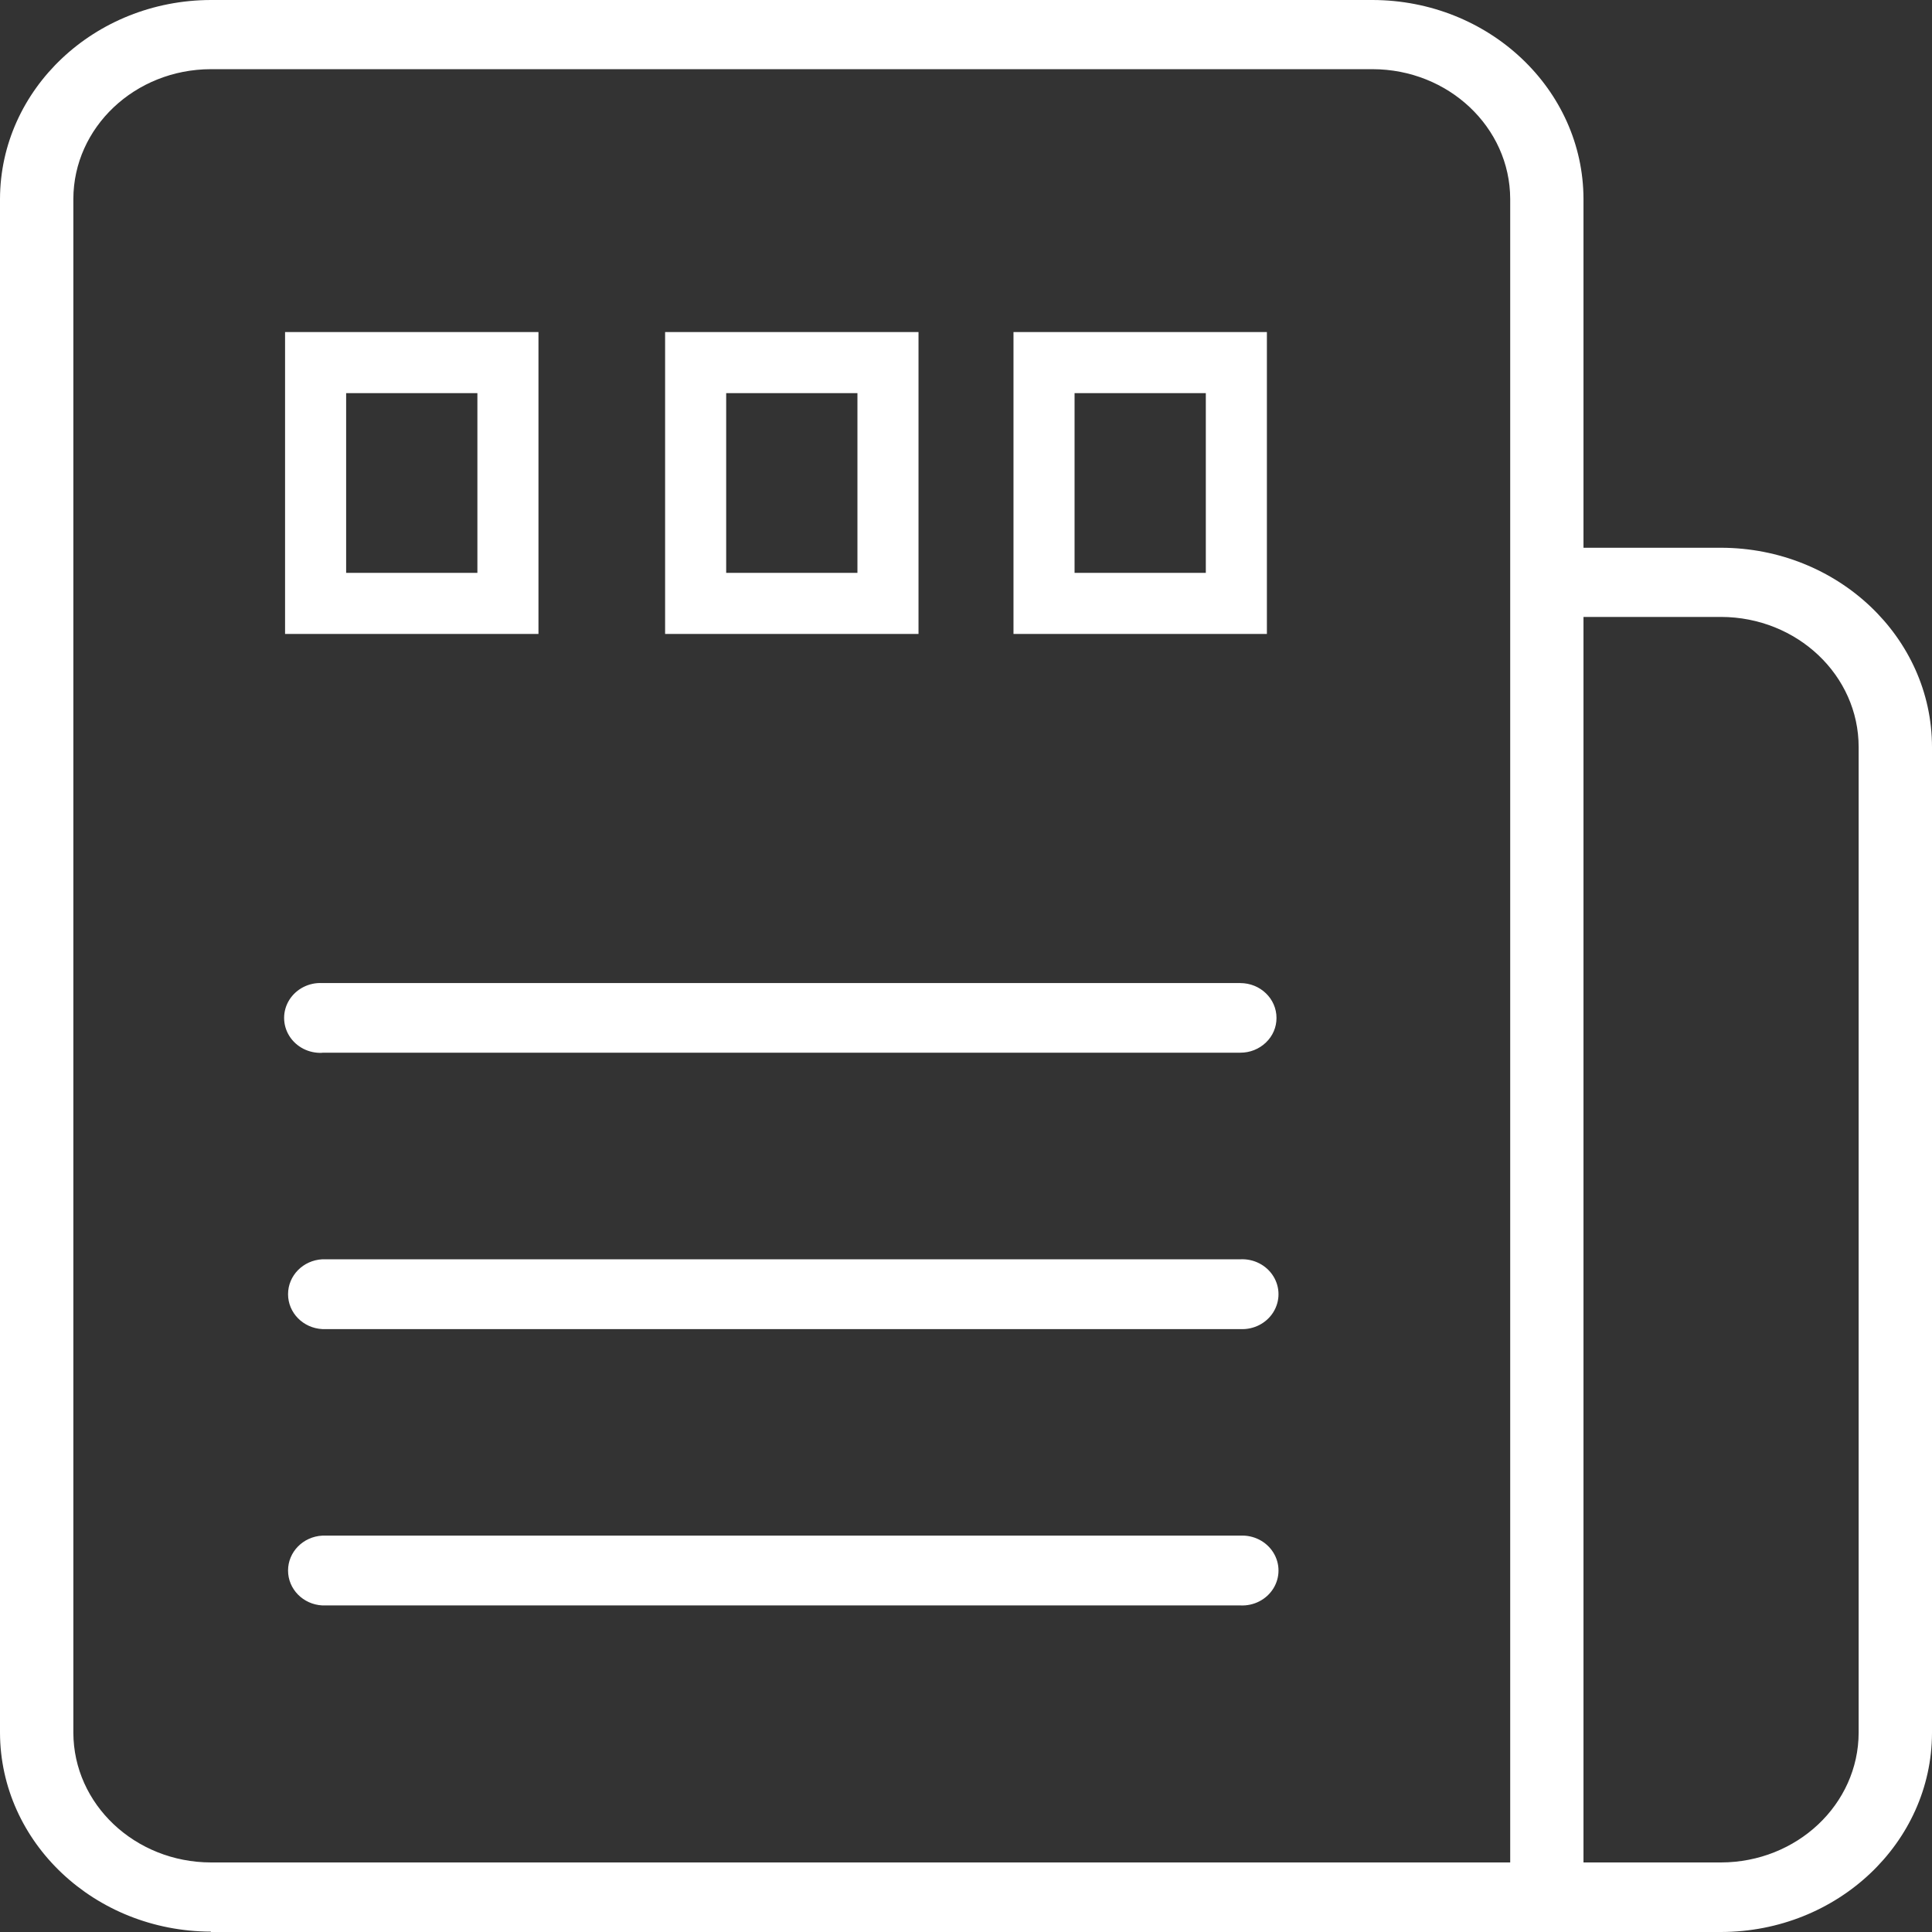 <?xml version="1.0" encoding="UTF-8" standalone="no"?>
<svg width="31px" height="31px" viewBox="0 0 31 31" version="1.1" xmlns="http://www.w3.org/2000/svg" xmlns:xlink="http://www.w3.org/1999/xlink">
    <rect x="0" y="0" width="31" height="31" fill="#333333" stroke="none"/>
    <!-- Generator: Sketch 49.3 (51167) - http://www.bohemiancoding.com/sketch -->
    <title>新闻媒体</title>
    <desc>Created with Sketch.</desc>
    <defs></defs>
    <g id="Page-1" stroke="none" stroke-width="1" fill="none" fill-rule="evenodd">
        <g id="首页" transform="translate(-946, -1231)">
            <g id="Group-40" transform="translate(478, 1079)">
                <g id="Group-38" transform="translate(55, 152)">
                    <g id="新闻媒体" transform="translate(413, 0)">
                        <path d="M3.384,30.994 C1.517,30.989 0.005,29.563 0,27.802 L0,3.192 C0.005,1.431 1.517,0.004 3.384,0 L22.024,0 C23.891,0.004 25.404,1.431 25.408,3.192 L25.408,8.789 L27.616,8.789 C29.486,8.793 31,10.225 31,11.989 L31,27.808 C30.995,29.569 29.483,30.996 27.616,31 L3.384,31 L3.384,30.994 Z M25.408,29.884 L27.616,29.884 C28.834,29.881 29.82,28.951 29.823,27.802 L29.823,11.989 C29.824,10.837 28.837,9.902 27.616,9.899 L25.408,9.899 L25.408,29.884 Z M3.384,1.11 C2.166,1.112 1.18,2.043 1.177,3.192 L1.177,27.802 C1.18,28.951 2.166,29.881 3.384,29.884 L24.232,29.884 L24.232,3.192 C24.229,2.043 23.242,1.112 22.024,1.11 L3.384,1.11 Z" id="Shape" fill="#FFFFFF" fill-rule="nonzero"></path>
                        <path d="M5.172,16.893 C4.957,16.904 4.753,16.8 4.642,16.622 C4.531,16.444 4.531,16.222 4.642,16.044 C4.753,15.867 4.957,15.762 5.172,15.774 L19.901,15.774 C20.222,15.774 20.482,16.024 20.482,16.333 C20.483,16.481 20.422,16.624 20.312,16.728 C20.203,16.833 20.055,16.892 19.901,16.891 L5.172,16.891 L5.172,16.893 Z M5.172,21.326 C4.863,21.31 4.622,21.064 4.622,20.766 C4.622,20.468 4.863,20.222 5.172,20.206 L19.901,20.206 C20.116,20.195 20.32,20.299 20.431,20.477 C20.542,20.655 20.542,20.877 20.431,21.055 C20.32,21.233 20.116,21.337 19.901,21.326 L5.172,21.326 Z M5.172,25.76 C4.863,25.744 4.622,25.498 4.622,25.2 C4.622,24.902 4.863,24.656 5.172,24.64 L19.901,24.64 C20.116,24.629 20.32,24.733 20.431,24.911 C20.542,25.089 20.542,25.311 20.431,25.489 C20.32,25.667 20.116,25.771 19.901,25.76 L5.172,25.76 Z" id="Shape" fill="#FFFFFF" fill-rule="nonzero"></path>
                        <rect id="Rectangle-23" stroke="#FFFFFF" stroke-width="0.98" x="5.064" y="5.818" width="3.086" height="3.864"></rect>
                        <rect id="Rectangle-23" stroke="#FFFFFF" stroke-width="0.98" x="11.162" y="5.818" width="3.086" height="3.864"></rect>
                        <rect id="Rectangle-23" stroke="#FFFFFF" stroke-width="0.98" x="16.752" y="5.818" width="3.086" height="3.864"></rect>
                    </g>
                </g>
            </g>
        </g>
    </g>
</svg>
